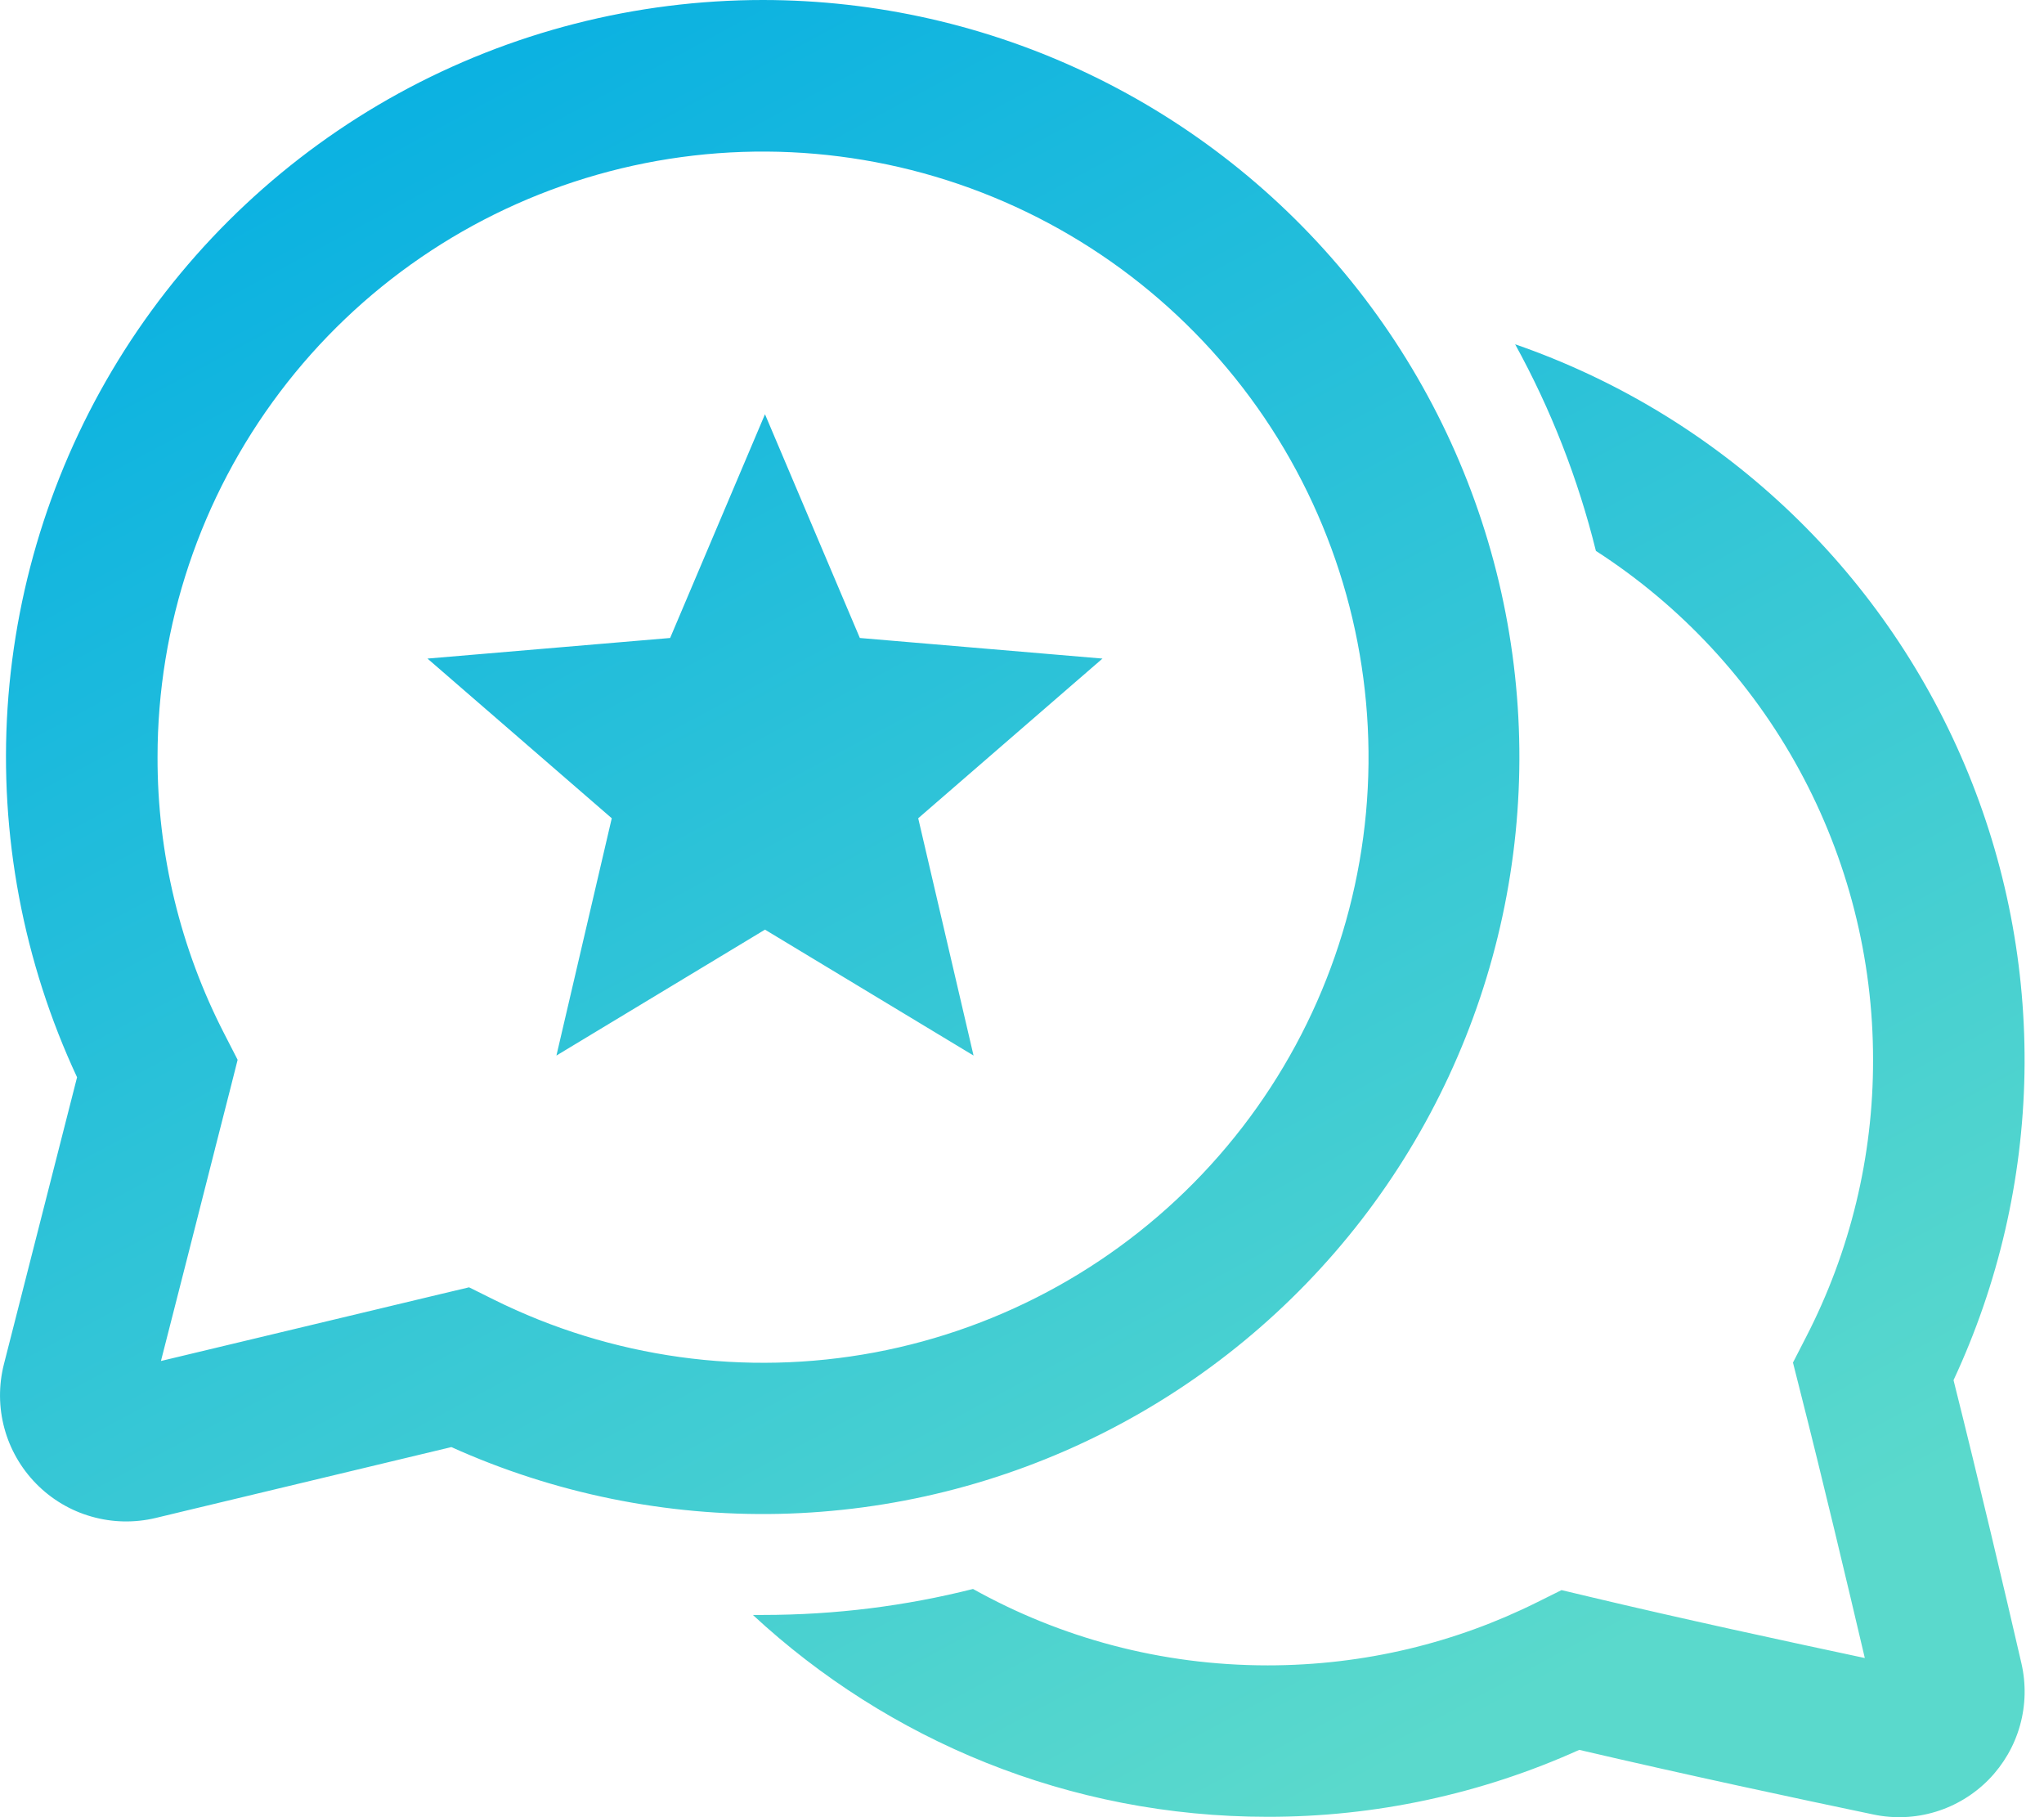 <svg width="27" height="24" viewBox="0 0 27 24" fill="none" xmlns="http://www.w3.org/2000/svg">
<path fill-rule="evenodd" clip-rule="evenodd" d="M10.079 1.40271e-07C8.397 -0 6.743 0.424 5.268 1.232C3.794 2.041 2.547 3.209 1.644 4.627C0.741 6.046 0.21 7.669 0.1 9.347C-0.009 11.025 0.307 12.704 1.018 14.228L0.052 18.016C-0.019 18.295 -0.017 18.587 0.058 18.864C0.133 19.141 0.279 19.394 0.48 19.598C0.682 19.803 0.933 19.952 1.209 20.03C1.486 20.109 1.777 20.115 2.057 20.048L2.469 19.949C3.451 19.713 4.77 19.397 5.962 19.112C7.322 19.725 8.801 20.026 10.292 19.994C11.782 19.961 13.247 19.595 14.578 18.923C15.909 18.251 17.073 17.29 17.985 16.11C18.896 14.93 19.532 13.561 19.846 12.103C20.16 10.646 20.144 9.136 19.799 7.685C19.454 6.235 18.789 4.88 17.853 3.719C16.916 2.559 15.732 1.623 14.387 0.979C13.042 0.335 11.57 0.001 10.079 1.40271e-07ZM2.081 9.998C2.081 8.259 2.649 6.567 3.697 5.179C4.745 3.791 6.217 2.783 7.89 2.307C9.563 1.831 11.345 1.914 12.967 2.542C14.589 3.17 15.962 4.31 16.878 5.788C17.794 7.267 18.203 9.003 18.044 10.735C17.884 12.467 17.164 14.1 15.993 15.386C14.822 16.672 13.263 17.541 11.554 17.862C9.845 18.182 8.077 17.937 6.52 17.163L6.196 17.002L5.842 17.086L2.126 17.975C2.334 17.164 2.592 16.148 2.84 15.173L2.84 15.172L3.046 14.365L3.139 13.997L2.966 13.66C2.382 12.528 2.078 11.272 2.081 9.998ZM10.105 12.278L12.86 13.941L12.129 10.807L14.563 8.698L11.358 8.426L10.105 5.471L8.852 8.426L5.647 8.698L8.081 10.807L7.35 13.941L10.105 12.278ZM9.945 21.329C11.73 22.983 14.118 23.995 16.744 23.995C18.163 23.997 19.567 23.695 20.861 23.111C22.251 23.436 23.775 23.762 24.744 23.964C25.017 24.022 25.3 24.01 25.567 23.929C25.834 23.848 26.076 23.701 26.271 23.502C26.466 23.302 26.608 23.057 26.683 22.788C26.758 22.52 26.764 22.236 26.701 21.965C26.485 21.028 26.142 19.572 25.805 18.228C26.397 16.959 26.716 15.58 26.742 14.18C26.767 12.779 26.498 11.389 25.952 10.1C25.406 8.81 24.596 7.649 23.573 6.693C22.55 5.736 21.337 5.005 20.014 4.547C20.487 5.406 20.845 6.323 21.081 7.276C22.204 8 23.129 8.995 23.768 10.169C24.408 11.344 24.743 12.66 24.742 13.997C24.745 15.271 24.441 16.527 23.857 17.659L23.684 17.996L23.777 18.364C24.08 19.557 24.398 20.897 24.633 21.898C23.6 21.678 22.208 21.378 20.98 21.085L20.627 21.001L20.303 21.162C19.233 21.695 18.025 21.995 16.745 21.995C15.332 21.995 14.005 21.629 12.853 20.986C11.965 21.21 11.036 21.329 10.079 21.329H9.945Z" fill="url(#paint0_linear)"/>
<defs>
<linearGradient id="paint0_linear" x1="26.506" y1="24" x2="10.543" y2="-5.672" gradientUnits="userSpaceOnUse">
<stop offset="0.13" stop-color="#5AD9CC"/>
<stop offset="1" stop-color="#00ACE4"/>
</linearGradient>
</defs>
</svg>
